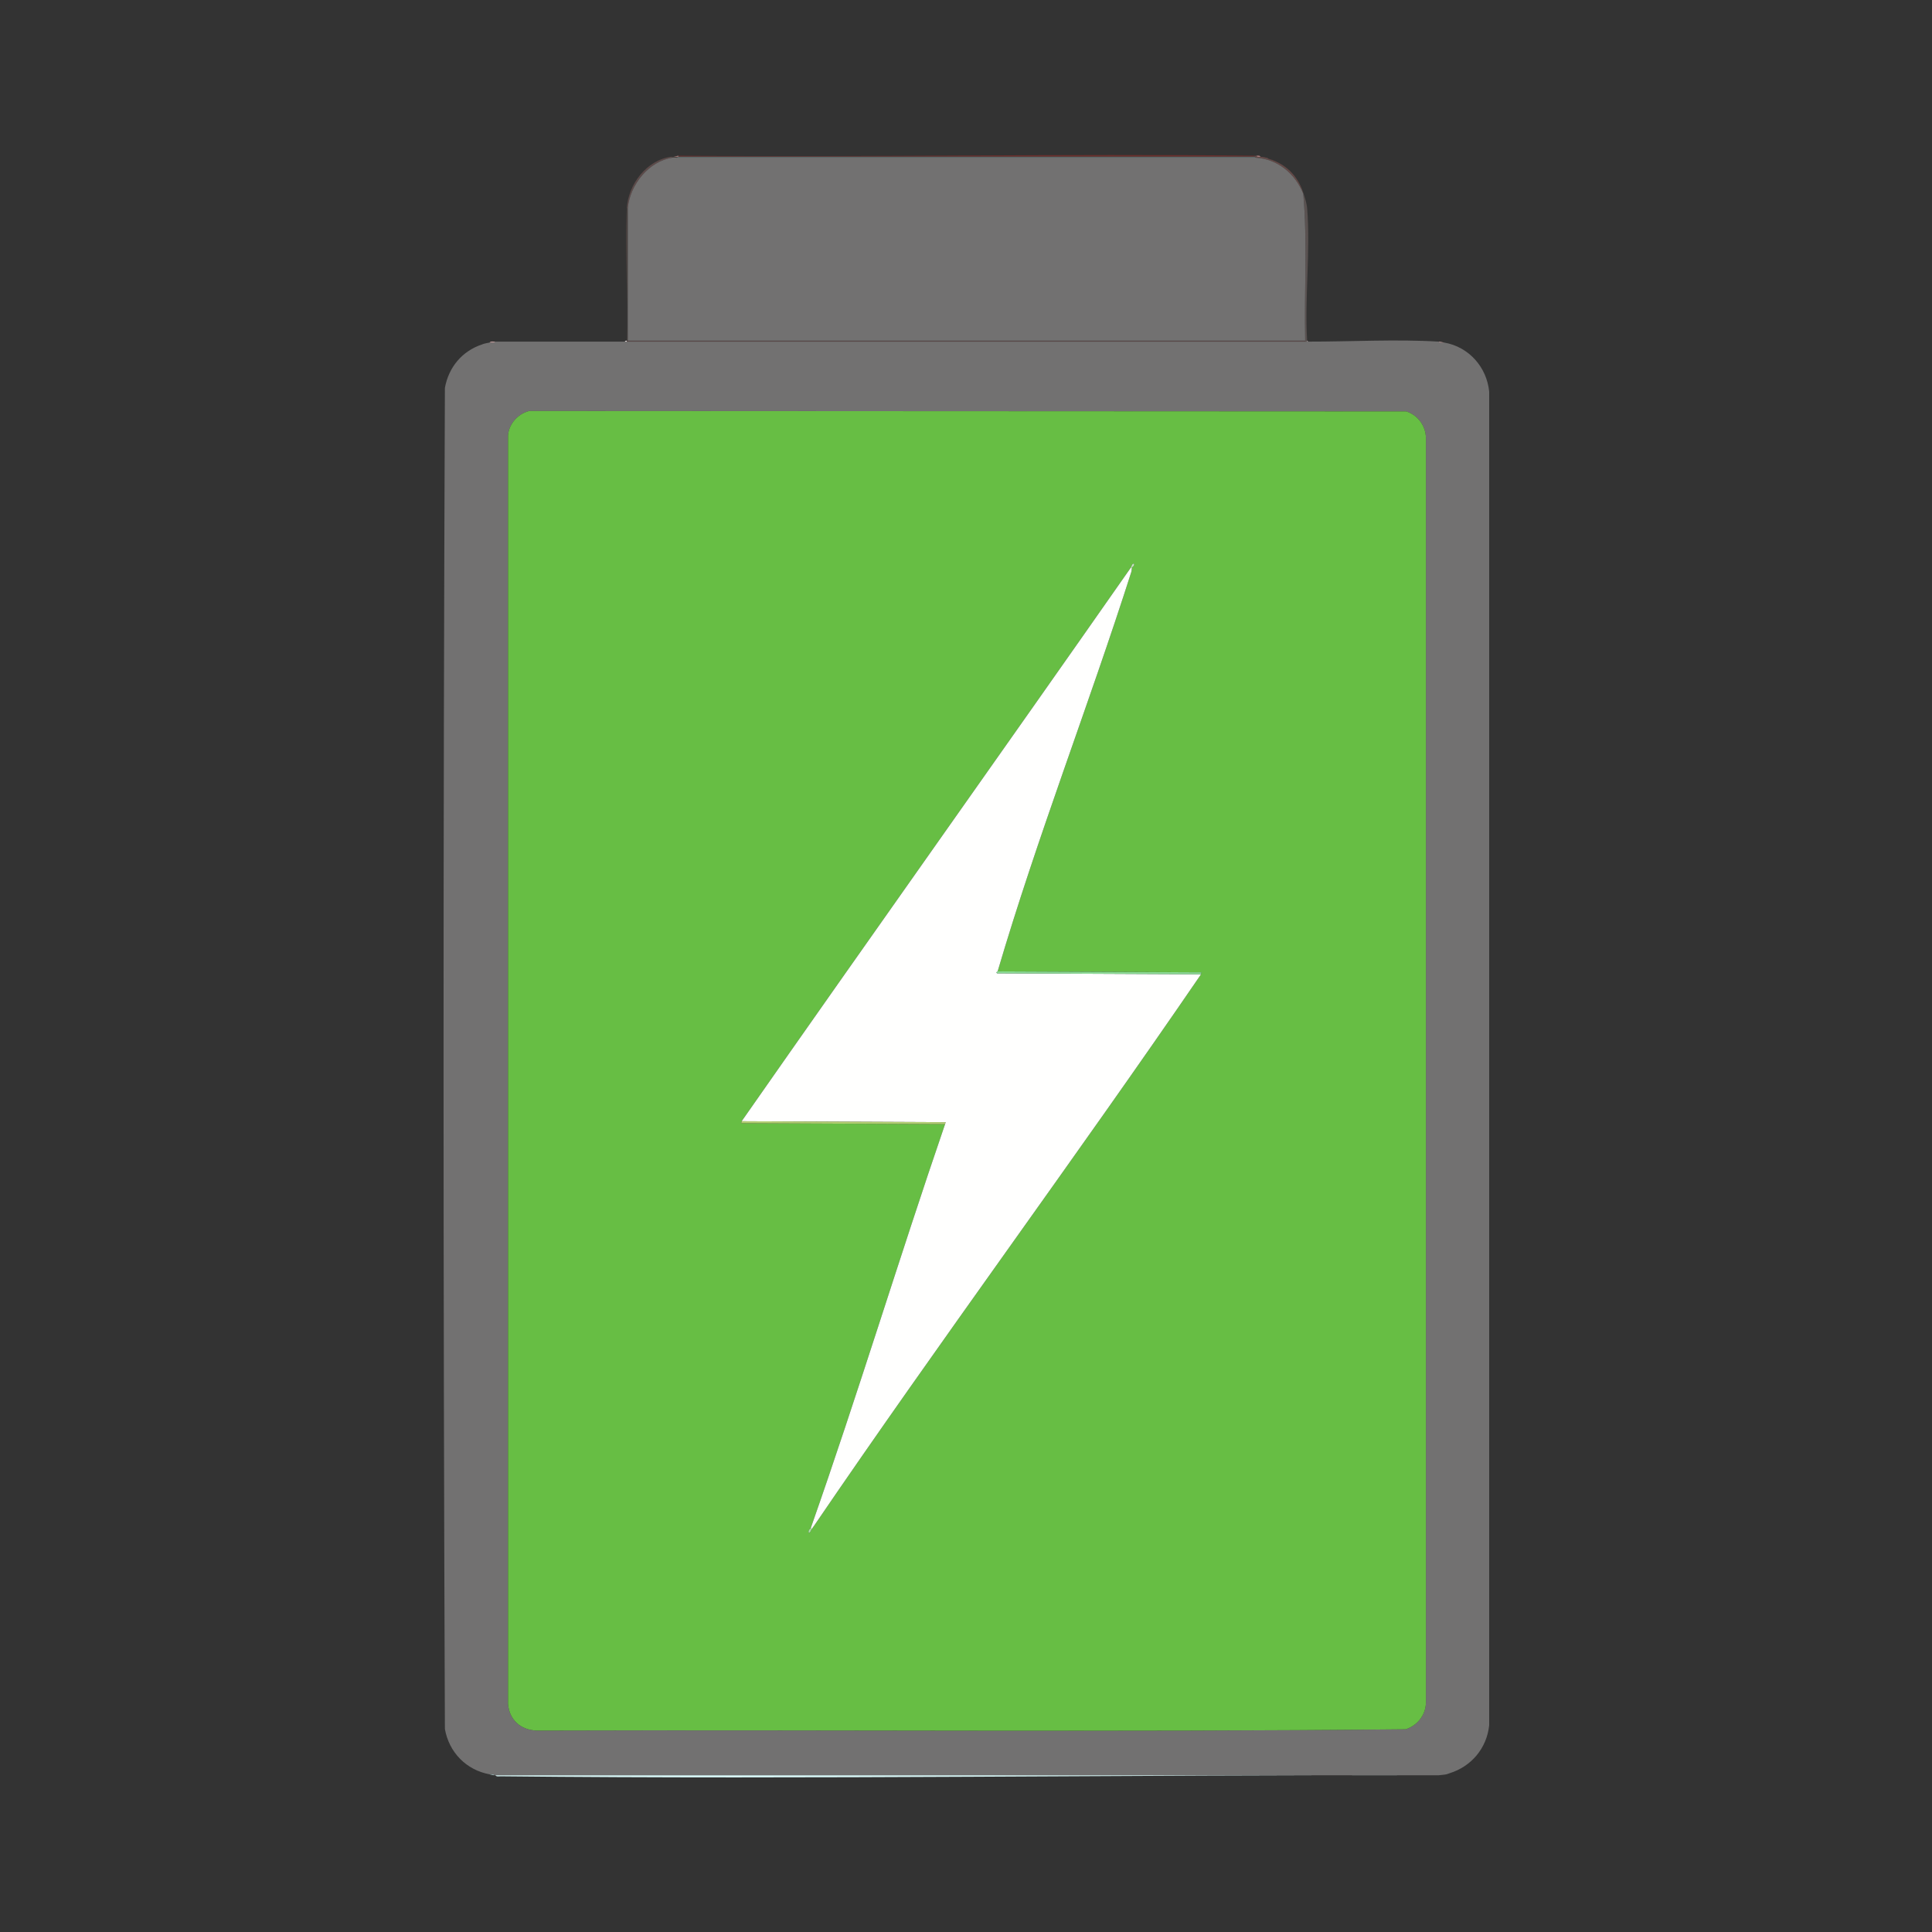 <?xml version="1.0" encoding="UTF-8"?>
<svg id="_レイヤー_2" data-name="レイヤー 2" xmlns="http://www.w3.org/2000/svg" viewBox="0 0 1984.5 1984.5">
  <rect x="0" y="0" width="1984.5" height="1984.5" fill="#333333" stroke="none"/>
  <defs>
    <style>
      .cls-1 {
        fill: #727171;
      }

      .cls-2 {
        fill: #634947;
      }

      .cls-3 {
        fill: #bd9c9c;
      }

      .cls-4 {
        fill: #e8dfdf;
      }

      .cls-5 {
        fill: #c7e9c1;
      }

      .cls-6 {
        fill: #eddbdb;
      }

      .cls-7 {
        fill: #fffffe;
      }

      .cls-8 {
        fill: #d7f6f6;
      }

      .cls-9 {
        fill: #48403e;
      }

      .cls-10 {
        fill: #fff;
        opacity: 0;
      }

      .cls-11 {
        fill: #b3ce72;
      }

      .cls-12 {
        fill: #5a5251;
      }

      .cls-13 {
        fill: #594948;
      }

      .cls-14 {
        fill: #99b5b5;
      }

      .cls-15 {
        fill: #bf8b8a;
      }

      .cls-16 {
        fill: #6c302d;
      }

      .cls-17 {
        fill: #8bda95;
      }

      .cls-18 {
        fill: #5c4a49;
      }

      .cls-19 {
        fill: #586868;
      }

      .cls-20 {
        fill: #b6adac;
      }

      .cls-21 {
        fill: #67be44;
      }

      .cls-22 {
        fill: #ace0a6;
      }
    </style>
  </defs>
  <g id="_レイヤー_2-2" data-name=" レイヤー 2">
    <g id="_レイヤー_1-2" data-name=" レイヤー 1-2">
      <g>
        <path class="cls-10" d="M1984.5,0v1984.5H0V0h1984.5ZM691.83,160.96c-.66.05-1.35-.08-2,0-25.56,3.14-44.45,28.27-45.99,52.99-2.76,44.3,2.06,91.38,0,135.97-.83.12-1.68,0-2,1h-132.97c-1.88.14-4.88-.77-6,1-2.02.3-3.12.57-5,1-1.45.33-1.93.64-3,1-20.34,6.79-34.11,23.49-37.89,44.59-1.83,458.98-1.83,918.46,0,1377.45,4.26,24.05,21.9,42.13,45.89,46.59,1.72.32,2.5.8,5,1,.33.03.67-.02,1,0,1.04,1.66,3.79,1,5.48,1.02,320.94,3.38,642.62-1.74,963.27-1.02,2.41-.38,5.75-.45,8-1,1.42-.35,2.05-.71,3-1,22.66-6.91,38.57-25.77,41.03-49.45V402.36c-2.5-25.34-20.89-46.04-46.02-50.44-2.21-.39-3.2-.83-6-1-42.66-2.65-90.67.07-133.97,0l-1-1c-2.61-43.98,3.48-91.99.04-135.5-.46-5.77-2.27-11.03-4.03-16.46-5.78-17.75-18.02-29.72-35.99-34.99-.22-.06-.8-.72-2-1-2.44-.58-3.31-.84-6-1-.69-1.51-2.68-.96-4-1-.67-.02-1.33,0-2,0-197.22-2.22-394.62,1.67-591.85,0l-5,1h0Z"/>
        <path class="cls-1" d="M641.84,350.91h701.82c43.29.07,91.3-2.65,133.97,0,1.12,1.77,4.11.86,6,1,25.13,4.4,43.52,25.11,46.03,50.44v1369.73c-2.47,23.69-18.38,42.54-41.03,49.45l-3,1c-2.25.55-5.59.62-8,1H508.87c-.33-.02-.67.03-1,0-.85-1.62-3.4-.94-5-1-23.99-4.46-41.63-22.54-45.89-46.59-1.83-458.99-1.83-918.47,0-1377.45,3.78-21.1,17.56-37.8,37.89-44.59l3-1c1.88-.43,2.98-.7,5-1,1.9-.28,4.26.74,6-1h132.97ZM543.6,422.14c-11.51,2.83-20.99,13.24-21.77,25.22v1302.75c1.23,16.54,13.05,26.93,29.48,27.5,297.47-.97,595.26,1.71,892.52-1.34,11.81-3.7,20.57-14.53,20.83-27.15V449.34c-.47-12.33-8.52-23.04-20.22-26.77l-900.85-.44h.01Z"/>
        <path class="cls-8" d="M1477.63,1823.54c-320.65-.72-642.33,4.4-963.27,1.02-1.69-.02-4.45.64-5.48-1.02h968.76-.01Z"/>
        <path class="cls-16" d="M1288.68,159.96v1h-591.85v-1c197.23,1.67,394.63-2.22,591.85,0Z"/>
        <path class="cls-12" d="M1342.66,349.91v1h-2v-1c-1.18-50.22,2.46-101.06-2-150.96v-1c1.77,5.43,3.58,10.69,4.03,16.46,3.44,43.51-2.65,91.53-.04,135.5h.01Z"/>
        <path class="cls-9" d="M644.84,349.91c-.33.02-.68-.05-1,0,2.06-44.59-2.76-91.67,0-135.97h1v135.97Z"/>
        <path class="cls-18" d="M689.83,160.96l1,1c-24.52,3.59-43.83,28.01-45.99,51.99h-1c1.54-24.71,20.43-49.84,45.99-52.99Z"/>
        <path class="cls-2" d="M1290.67,159.96c.7,1.54,2.69.92,4,1,2.69.16,3.55.42,6,1l2,1c17.97,5.27,30.21,17.24,35.99,34.99v1c-8.37-20.69-26.3-35.63-48.99-36.99l-1-1v-1c.67,0,1.33-.02,2,0Z"/>
        <path class="cls-9" d="M691.83,160.96c1.32-.1,2.67.06,4,0v1c-1.61.16-3.45-.23-5,0l-1-1c.65-.08,1.34.05,2,0Z"/>
        <path class="cls-3" d="M508.87,350.91c-1.74,1.74-4.1.72-6,1,1.12-1.77,4.11-.86,6-1Z"/>
        <path class="cls-3" d="M1483.63,351.91c-1.88-.14-4.88.77-6-1,2.8.17,3.79.61,6,1Z"/>
        <path class="cls-15" d="M696.82,159.96v1c-.33,0-.67,0-1,0-1.33.06-2.68-.1-4,0l5-1Z"/>
        <path class="cls-14" d="M507.87,1823.54c-2.49-.2-3.27-.68-5-1,1.6.06,4.14-.62,5,1Z"/>
        <path class="cls-15" d="M1294.67,160.96c-1.31-.08-3.3.54-4-1,1.32.04,3.31-.51,4,1Z"/>
        <path class="cls-20" d="M497.87,352.91l-3,1c1.07-.36,1.55-.67,3-1Z"/>
        <path class="cls-14" d="M1488.62,1821.54c-.94.29-1.58.65-3,1l3-1Z"/>
        <path class="cls-15" d="M1302.67,162.96l-2-1c1.2.28,1.78.94,2,1Z"/>
        <path class="cls-4" d="M643.84,349.91v1h-2c.32-1,1.17-.88,2-1Z"/>
        <path class="cls-6" d="M1343.66,350.91h-1v-1l1,1Z"/>
        <path class="cls-21" d="M543.6,422.14l900.85.44c11.7,3.73,19.75,14.43,20.22,26.77v1299.76c-.26,12.63-9.03,23.46-20.83,27.15-297.26,3.05-595.06.38-892.52,1.34-16.44-.57-28.25-10.96-29.49-27.5V447.35c.79-11.97,10.27-22.39,21.78-25.22h-.01ZM1161.71,582.85c-132.84,189.92-267.19,378.84-399.9,568.86l-.5,2,209.44.99c-47.31,137.76-89.62,277.52-137.97,414.9-.13.36-3.31,2.13-1.99,5,1.89-.45,2.14-2.68,2.99-4,.9-1.4,1.46-1.99,2.31-3.24,129.83-190.67,267.33-376.23,397.59-566.61l.5-2-209.44-.99c40.35-137.12,93.65-273.56,137.26-410.13.56-1.74.36-3.72.7-4.77.08-.24,3.08-1.72,1.99-4-2.28.3-2.33,3.05-2.99,4h.01Z"/>
        <rect class="cls-13" x="645.84" y="349.91" width="694.82" height="1"/>
        <path class="cls-18" d="M645.84,349.91v1h-2v-1c.32-.05.67.02,1,0s.67.01,1,0Z"/>
        <path class="cls-19" d="M1288.68,160.96l1,1h-593.85v-1c.33,0,.67,0,1,0h591.85Z"/>
        <path class="cls-1" d="M695.82,161.96h593.85c22.69,1.36,40.62,16.3,48.99,36.99,4.46,49.91.82,100.74,2,150.96h-694.82c-.33.01-.67-.02-1,0v-135.97c2.15-23.98,21.46-48.4,45.99-51.99,1.55-.23,3.39.16,5,0h0Z"/>
        <path class="cls-7" d="M1162.71,582.85c-.34,1.04-.15,3.03-.7,4.77-43.61,136.57-96.91,273.01-137.26,410.13-.05.18-2.24,1.05-.5,2l209.44.99c-130.26,190.38-267.76,375.95-397.59,566.61-.85,1.25-1.41,1.84-2.31,3.24l-1-1c48.34-137.38,90.66-277.14,137.97-414.9l.5-2-209.44-.99c132.71-190.01,267.06-378.94,399.9-568.86h1-.01Z"/>
        <path class="cls-17" d="M1024.74,997.75l209.44.99-.5,2-209.44-.99c-1.74-.95.44-1.83.5-2Z"/>
        <polygon class="cls-11" points="761.81 1151.71 971.25 1152.7 970.76 1154.71 761.31 1153.71 761.81 1151.71"/>
        <path class="cls-22" d="M833.79,1570.6c-.85,1.32-1.1,3.55-2.99,4-1.32-2.87,1.86-4.64,1.99-5l1,1Z"/>
        <path class="cls-5" d="M1162.71,582.85h-1c.66-.95.71-3.7,2.99-4,1.09,2.28-1.91,3.75-1.99,4Z"/>
      </g>
    </g>
  </g>
</svg>